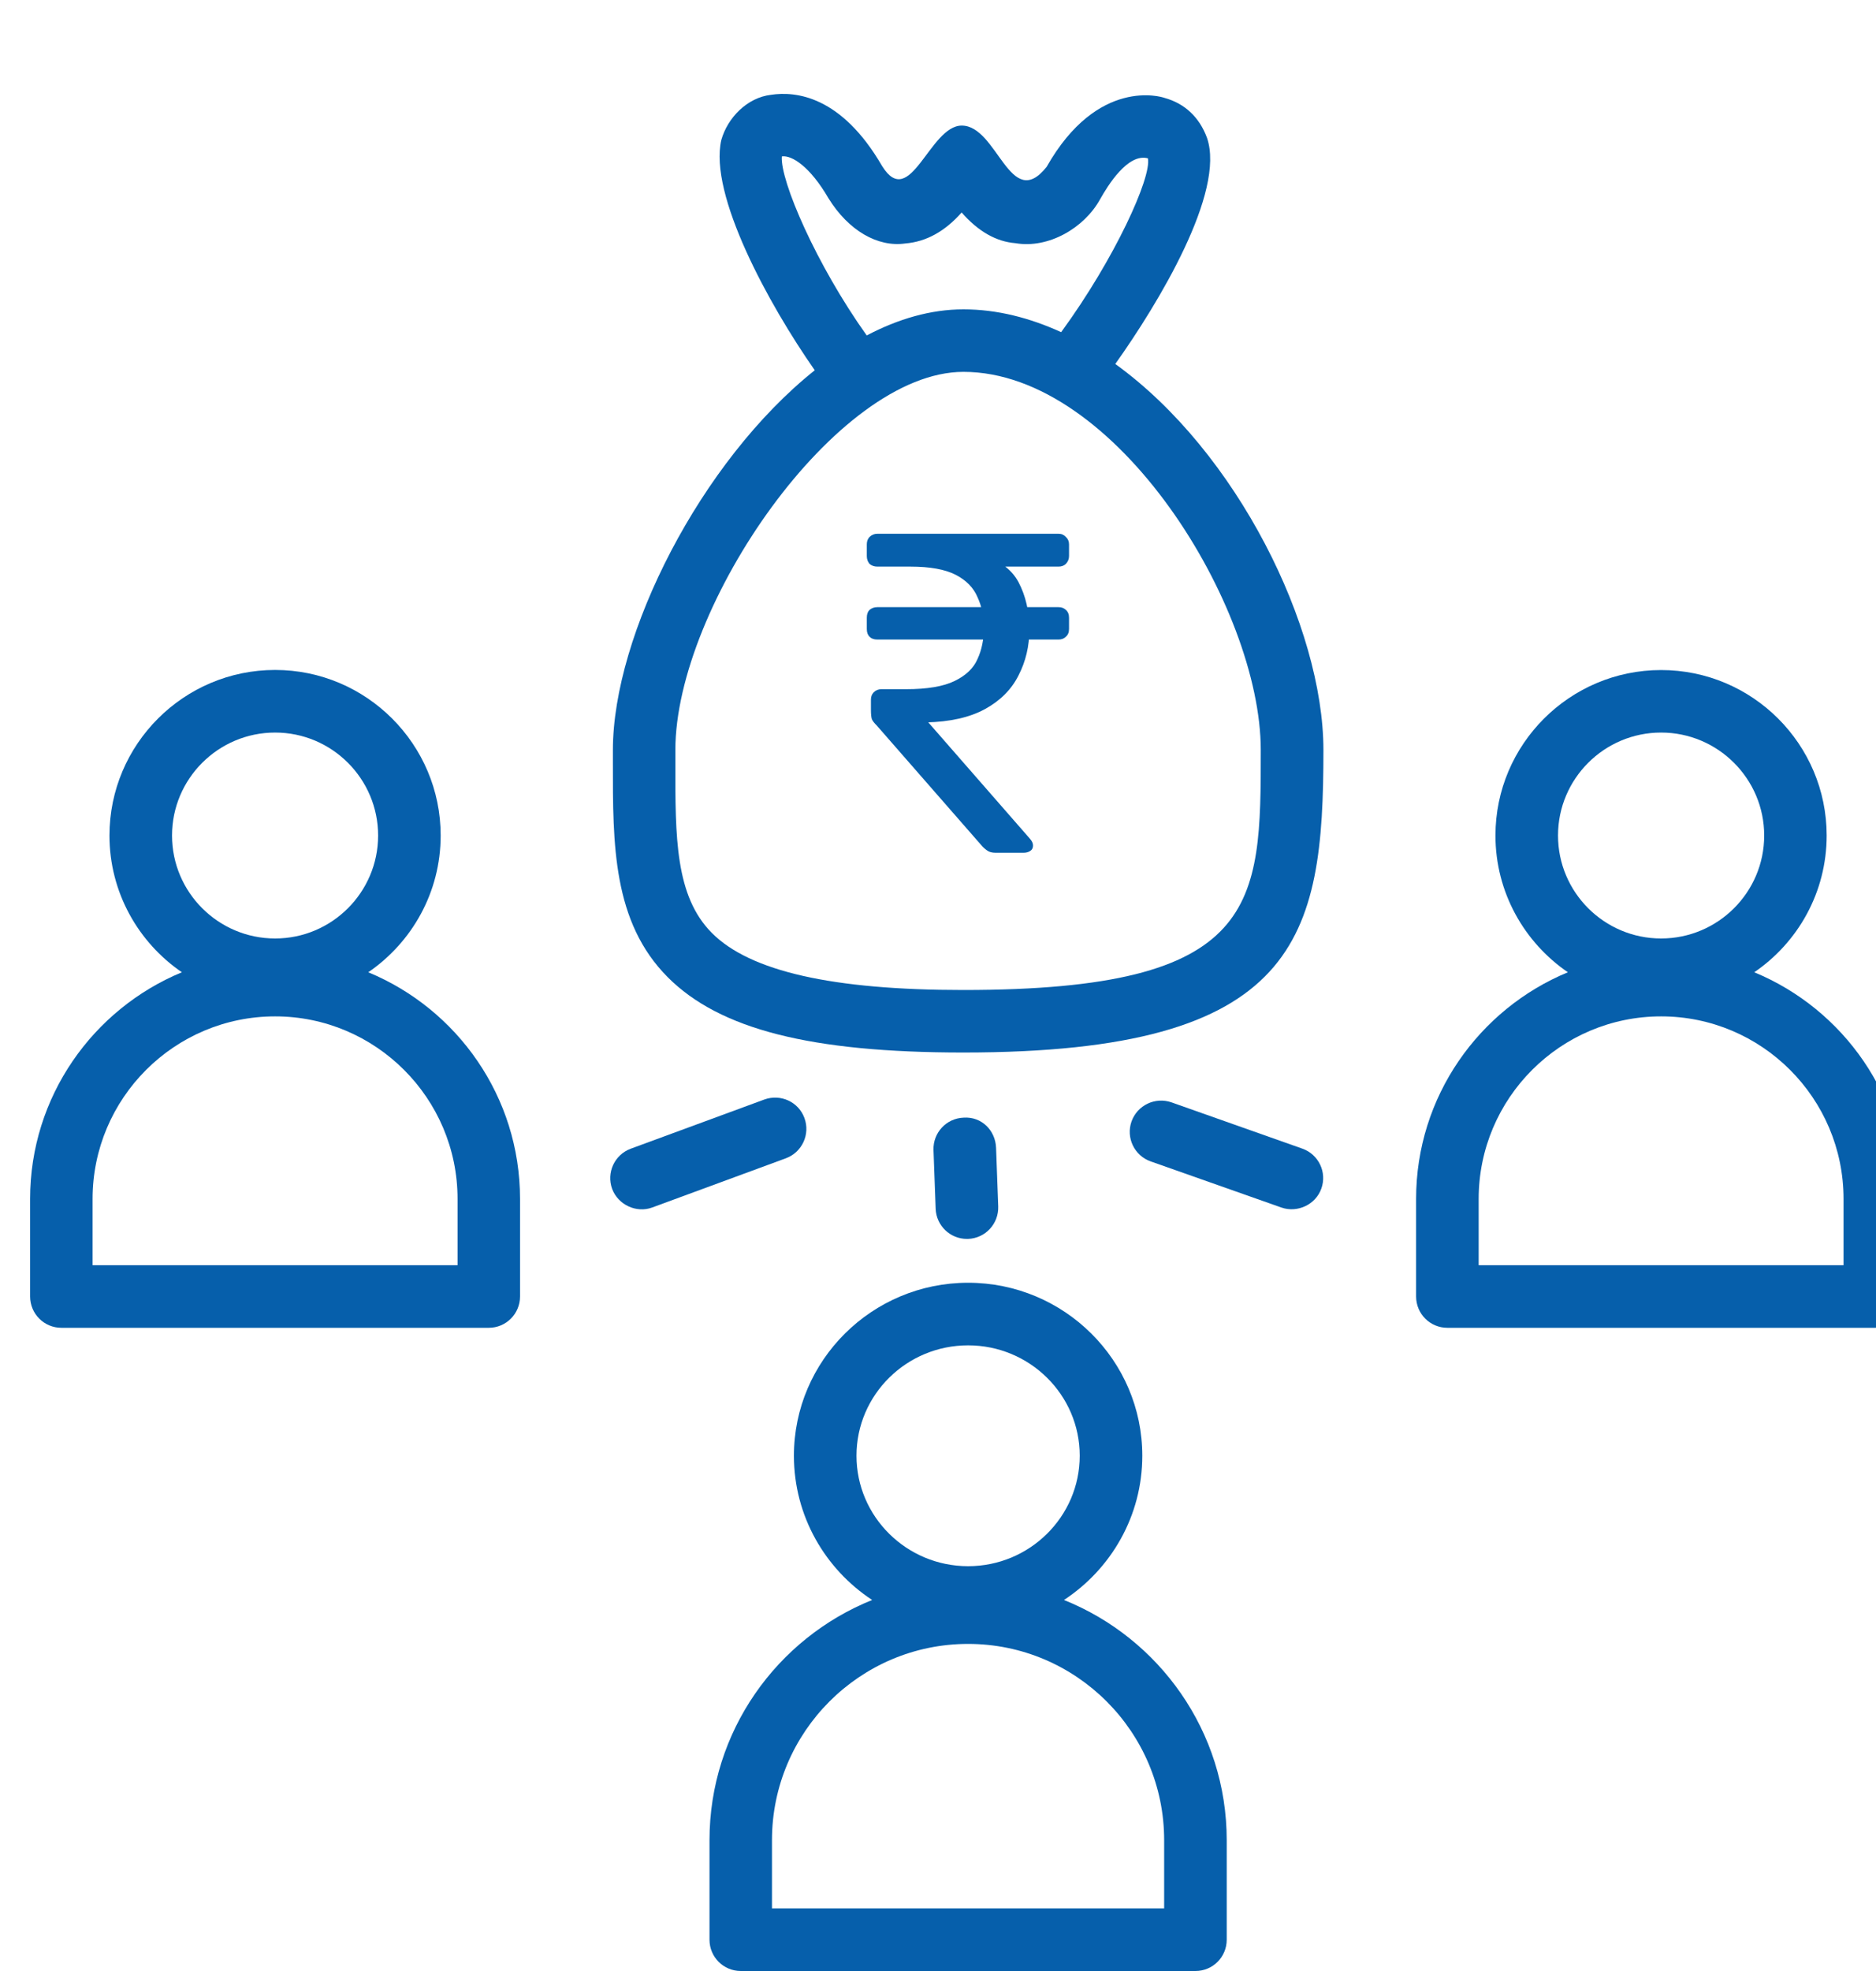 <svg width="20" height="21" viewBox="0 0 20 21" fill="none" xmlns="http://www.w3.org/2000/svg">
<g clip-path="url(#clip0_9_16782)">
<path d="M11.89 3.878C12.349 3.233 13.066 2.047 12.868 1.469C12.786 1.247 12.629 1.102 12.415 1.043C12.386 1.032 11.703 0.818 11.158 1.778C10.768 2.267 10.635 1.338 10.253 1.338C9.91 1.338 9.704 2.251 9.404 1.769C8.968 1.018 8.48 0.971 8.221 1.01C7.966 1.039 7.757 1.254 7.69 1.491C7.555 2.071 8.192 3.239 8.686 3.945C7.468 4.916 6.534 6.766 6.534 7.991V8.127C6.533 8.999 6.532 9.823 7.119 10.412C7.673 10.967 8.645 11.214 10.271 11.214C13.851 11.214 14.109 9.996 14.109 7.991C14.108 6.68 13.187 4.813 11.89 3.878ZM8.335 1.668C8.336 1.667 8.337 1.667 8.339 1.666C8.441 1.654 8.633 1.77 8.832 2.112C9.046 2.458 9.358 2.636 9.651 2.594C9.873 2.576 10.072 2.467 10.252 2.264C10.43 2.467 10.622 2.575 10.826 2.591C11.176 2.651 11.557 2.431 11.727 2.125C11.809 1.979 12.023 1.629 12.238 1.687C12.278 1.889 11.886 2.755 11.313 3.539C10.98 3.387 10.631 3.296 10.271 3.296C9.922 3.296 9.575 3.398 9.24 3.574C8.701 2.818 8.317 1.925 8.335 1.668ZM10.271 10.548C8.875 10.548 7.997 10.349 7.59 9.941C7.198 9.548 7.199 8.921 7.2 8.128V7.991C7.2 6.46 8.916 3.962 10.271 3.962C11.906 3.962 13.441 6.475 13.441 7.991C13.441 9.639 13.441 10.548 10.271 10.548Z" fill="#065FAB"/>
<path d="M11.343 17.047C11.845 16.717 12.178 16.152 12.178 15.51C12.178 14.494 11.345 13.667 10.321 13.667C9.297 13.667 8.464 14.494 8.464 15.51C8.464 16.152 8.796 16.717 9.298 17.047C8.283 17.455 7.564 18.447 7.564 19.606V20.667C7.564 20.851 7.713 21 7.897 21H12.745C12.929 21 13.078 20.851 13.078 20.667V19.606C13.078 18.447 12.358 17.454 11.343 17.047ZM10.321 14.334C10.977 14.334 11.511 14.861 11.511 15.51C11.511 16.159 10.977 16.687 10.321 16.687C9.665 16.687 9.131 16.159 9.131 15.51C9.131 14.861 9.664 14.334 10.321 14.334ZM12.411 20.333H8.23V19.606C8.23 18.453 9.168 17.515 10.321 17.515C11.473 17.515 12.411 18.453 12.411 19.606V20.333Z" fill="#065FAB"/>
<path d="M3.926 10.359C4.391 10.041 4.698 9.507 4.698 8.902C4.698 7.93 3.906 7.138 2.933 7.138C1.959 7.138 1.167 7.93 1.167 8.902C1.167 9.507 1.474 10.041 1.939 10.359C0.991 10.751 0.321 11.685 0.321 12.774V13.813C0.321 13.998 0.47 14.147 0.654 14.147H5.211C5.395 14.147 5.544 13.998 5.544 13.813V12.774C5.544 11.685 4.875 10.751 3.926 10.359ZM2.933 7.805C3.539 7.805 4.031 8.298 4.031 8.902C4.031 9.507 3.538 9.999 2.933 9.999C2.327 9.999 1.834 9.507 1.834 8.902C1.834 8.297 2.327 7.805 2.933 7.805ZM4.878 13.48H0.987V12.774C0.987 11.701 1.86 10.829 2.933 10.829C4.005 10.829 4.878 11.701 4.878 12.774V13.48Z" fill="#065FAB"/>
<path d="M18.702 10.359C19.168 10.041 19.474 9.507 19.474 8.902C19.474 7.93 18.683 7.139 17.709 7.139C16.735 7.139 15.943 7.93 15.943 8.902C15.943 9.507 16.25 10.041 16.715 10.359C15.767 10.751 15.097 11.685 15.097 12.774V13.813C15.097 13.998 15.246 14.147 15.43 14.147H19.988C20.172 14.147 20.321 13.998 20.321 13.813V12.774C20.321 11.685 19.651 10.751 18.702 10.359ZM17.709 7.805C18.315 7.805 18.808 8.298 18.808 8.902C18.808 9.507 18.315 9.999 17.709 9.999C17.103 9.999 16.61 9.507 16.61 8.902C16.61 8.297 17.103 7.805 17.709 7.805ZM19.654 13.48H15.764V12.774C15.764 11.701 16.636 10.829 17.709 10.829C18.782 10.829 19.654 11.701 19.654 12.774V13.48Z" fill="#065FAB"/>
<path d="M13.884 12.238L12.489 11.745C12.315 11.685 12.125 11.775 12.063 11.949C12.002 12.123 12.094 12.313 12.267 12.374L13.662 12.866C13.833 12.925 14.027 12.834 14.087 12.663C14.149 12.489 14.057 12.299 13.884 12.238Z" fill="#065FAB"/>
<path d="M8.576 11.912C8.513 11.739 8.321 11.652 8.148 11.715L6.724 12.239C6.551 12.303 6.463 12.495 6.526 12.667C6.589 12.836 6.784 12.928 6.954 12.865L8.378 12.341C8.551 12.277 8.64 12.085 8.576 11.912Z" fill="#065FAB"/>
<path d="M10.308 13.2C10.312 13.2 10.316 13.2 10.32 13.2C10.505 13.193 10.648 13.039 10.642 12.854L10.619 12.229C10.612 12.044 10.465 11.895 10.274 11.908C10.089 11.914 9.946 12.069 9.952 12.252L9.975 12.879C9.982 13.059 10.13 13.2 10.308 13.2Z" fill="#065FAB"/>
<path d="M10.615 9.086C10.576 9.086 10.546 9.078 10.523 9.061C10.5 9.045 10.479 9.026 10.46 9.003L9.348 7.731C9.322 7.705 9.304 7.683 9.295 7.663C9.288 7.641 9.285 7.607 9.285 7.561V7.454C9.285 7.422 9.295 7.396 9.314 7.377C9.337 7.354 9.364 7.343 9.397 7.343H9.659C9.885 7.343 10.058 7.314 10.178 7.255C10.298 7.197 10.379 7.119 10.421 7.022C10.466 6.925 10.489 6.814 10.489 6.687C10.489 6.568 10.466 6.459 10.421 6.362C10.379 6.262 10.301 6.182 10.188 6.124C10.075 6.066 9.914 6.037 9.707 6.037H9.353C9.32 6.037 9.293 6.027 9.27 6.008C9.251 5.985 9.241 5.957 9.241 5.925V5.799C9.241 5.767 9.251 5.741 9.27 5.721C9.293 5.699 9.32 5.687 9.353 5.687H11.285C11.318 5.687 11.343 5.699 11.363 5.721C11.385 5.741 11.397 5.767 11.397 5.799V5.925C11.397 5.957 11.385 5.985 11.363 6.008C11.343 6.027 11.318 6.037 11.285 6.037H10.547L10.426 5.906C10.636 5.957 10.78 6.056 10.858 6.202C10.935 6.348 10.974 6.516 10.974 6.707C10.974 6.885 10.935 7.048 10.858 7.197C10.783 7.346 10.664 7.466 10.499 7.556C10.337 7.644 10.128 7.691 9.872 7.697L9.727 7.702L9.732 7.508L10.979 8.935C11.002 8.961 11.013 8.985 11.013 9.008C11.013 9.034 11.004 9.053 10.984 9.066C10.965 9.079 10.94 9.086 10.911 9.086H10.615ZM9.353 6.814C9.317 6.814 9.29 6.804 9.27 6.784C9.251 6.765 9.241 6.738 9.241 6.702V6.581C9.241 6.545 9.251 6.517 9.27 6.498C9.293 6.479 9.32 6.469 9.353 6.469H11.285C11.318 6.469 11.343 6.479 11.363 6.498C11.385 6.517 11.397 6.545 11.397 6.581V6.702C11.397 6.738 11.385 6.765 11.363 6.784C11.343 6.804 11.318 6.814 11.285 6.814H9.353Z" fill="#065FAB"/>
</g>
<defs>
<clipPath id="clip0_9_16782">
<rect width="20" height="21" fill="white"/>
</clipPath>
</defs>
</svg>
